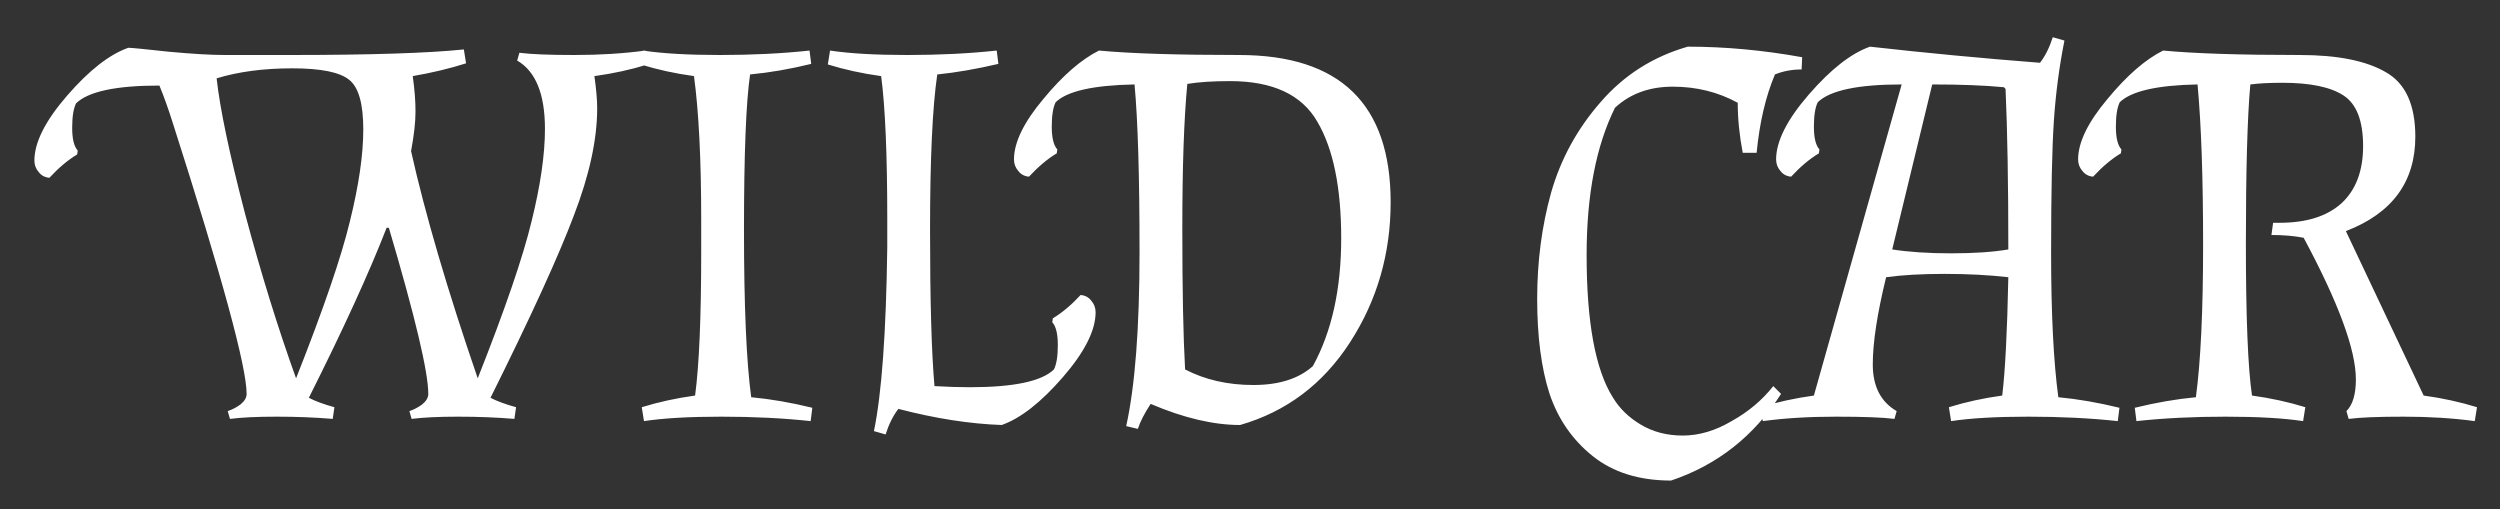 <?xml version="1.0" encoding="UTF-8"?> <svg xmlns="http://www.w3.org/2000/svg" width="54" height="11" viewBox="0 0 54 11" fill="none"><rect x="0" y="0" width="54" height="11" fill="#333333" stroke="none"/><path d="M7.187 9.048C6.803 9.016 6.399 9 5.975 9C5.551 9 5.215 9.016 4.967 9.048L4.919 8.88C5.015 8.848 5.107 8.8 5.195 8.736C5.283 8.664 5.327 8.588 5.327 8.508C5.327 7.924 4.795 5.972 3.731 2.652C3.635 2.348 3.539 2.08 3.443 1.848C2.507 1.848 1.907 1.976 1.643 2.232C1.587 2.344 1.559 2.52 1.559 2.76C1.559 3 1.599 3.164 1.679 3.252L1.667 3.336C1.467 3.456 1.267 3.624 1.067 3.84C0.971 3.832 0.895 3.792 0.839 3.72C0.775 3.648 0.743 3.564 0.743 3.468C0.743 3.076 0.979 2.608 1.451 2.064C1.923 1.52 2.363 1.176 2.771 1.032C2.835 1.032 3.123 1.06 3.635 1.116C4.147 1.164 4.555 1.188 4.859 1.188H6.263C7.991 1.188 9.243 1.148 10.019 1.068L10.067 1.368C9.715 1.48 9.331 1.572 8.915 1.644C8.955 1.924 8.975 2.18 8.975 2.412C8.975 2.636 8.943 2.92 8.879 3.264C9.183 4.624 9.663 6.26 10.319 8.172C10.911 6.676 11.299 5.544 11.483 4.776C11.675 4 11.771 3.336 11.771 2.784C11.771 2.032 11.571 1.54 11.171 1.308L11.219 1.14C11.467 1.172 11.863 1.188 12.407 1.188C12.959 1.188 13.471 1.156 13.943 1.092L13.991 1.392C13.631 1.504 13.247 1.588 12.839 1.644C12.879 1.924 12.899 2.156 12.899 2.34C12.899 3.012 12.731 3.784 12.395 4.656C12.067 5.528 11.467 6.84 10.595 8.592C10.731 8.664 10.915 8.732 11.147 8.796L11.111 9.048C10.727 9.016 10.323 9 9.899 9C9.475 9 9.139 9.016 8.891 9.048L8.843 8.88C8.939 8.848 9.031 8.8 9.119 8.736C9.207 8.664 9.251 8.588 9.251 8.508C9.251 8.036 8.967 6.84 8.399 4.92H8.351C7.975 5.888 7.415 7.112 6.671 8.592C6.807 8.664 6.991 8.732 7.223 8.796L7.187 9.048ZM6.395 8.172C6.987 6.676 7.375 5.544 7.559 4.776C7.751 4 7.847 3.34 7.847 2.796C7.847 2.244 7.747 1.888 7.547 1.728C7.347 1.56 6.935 1.476 6.311 1.476C5.695 1.476 5.151 1.548 4.679 1.692C4.751 2.348 4.955 3.32 5.291 4.608C5.635 5.896 6.003 7.084 6.395 8.172ZM16.202 1.608C16.114 2.208 16.07 3.328 16.07 4.968C16.07 6.608 16.122 7.812 16.226 8.58C16.65 8.62 17.09 8.696 17.546 8.808L17.51 9.096C16.918 9.032 16.274 9 15.578 9C14.89 9 14.334 9.032 13.91 9.096L13.862 8.796C14.222 8.684 14.606 8.6 15.014 8.544C15.102 7.888 15.146 6.856 15.146 5.448V4.74C15.146 3.444 15.094 2.412 14.99 1.644C14.582 1.588 14.198 1.504 13.838 1.392L13.886 1.092C14.31 1.156 14.866 1.188 15.554 1.188C16.25 1.188 16.894 1.156 17.486 1.092L17.522 1.38C17.066 1.492 16.626 1.568 16.202 1.608ZM20.245 1.608C20.141 2.312 20.089 3.432 20.089 4.968C20.089 6.496 20.121 7.62 20.185 8.34C20.457 8.356 20.713 8.364 20.953 8.364C21.897 8.364 22.501 8.236 22.765 7.98C22.821 7.868 22.849 7.692 22.849 7.452C22.849 7.212 22.809 7.048 22.729 6.96L22.741 6.876C22.941 6.756 23.141 6.588 23.341 6.372C23.437 6.38 23.513 6.42 23.569 6.492C23.633 6.564 23.665 6.648 23.665 6.744C23.665 7.136 23.429 7.604 22.957 8.148C22.485 8.692 22.045 9.036 21.637 9.18C20.949 9.156 20.205 9.04 19.405 8.832C19.293 8.976 19.201 9.16 19.129 9.384L18.877 9.312C19.045 8.504 19.141 7.18 19.165 5.34V4.74C19.165 3.34 19.121 2.308 19.033 1.644C18.625 1.588 18.241 1.504 17.881 1.392L17.929 1.092C18.353 1.156 18.909 1.188 19.597 1.188C20.293 1.188 20.937 1.156 21.529 1.092L21.565 1.38C21.085 1.492 20.645 1.568 20.245 1.608ZM24.326 9.204C24.518 8.332 24.614 7.08 24.614 5.448C24.614 3.808 24.578 2.6 24.506 1.824C23.618 1.84 23.05 1.968 22.802 2.208C22.746 2.32 22.718 2.496 22.718 2.736C22.718 2.976 22.758 3.14 22.838 3.228L22.826 3.312C22.626 3.432 22.426 3.6 22.226 3.816C22.13 3.808 22.054 3.768 21.998 3.696C21.934 3.624 21.902 3.54 21.902 3.444C21.902 3.076 22.114 2.64 22.538 2.136C22.954 1.632 23.354 1.284 23.738 1.092C24.418 1.156 25.426 1.188 26.762 1.188C28.946 1.188 30.038 2.248 30.038 4.368C30.038 5.48 29.746 6.488 29.162 7.392C28.578 8.296 27.786 8.892 26.786 9.18C26.21 9.18 25.566 9.028 24.854 8.724C24.718 8.932 24.626 9.112 24.578 9.264L24.326 9.204ZM26.57 1.752C26.202 1.752 25.894 1.772 25.646 1.812C25.574 2.564 25.538 3.604 25.538 4.932C25.538 6.26 25.558 7.276 25.598 7.98C26.03 8.204 26.522 8.316 27.074 8.316C27.626 8.316 28.054 8.18 28.358 7.908C28.766 7.164 28.97 6.244 28.97 5.148C28.97 4.052 28.798 3.212 28.454 2.628C28.118 2.044 27.49 1.752 26.57 1.752ZM34.835 8.58C34.979 8.82 35.179 9.016 35.435 9.168C35.699 9.328 36.003 9.408 36.347 9.408C36.699 9.408 37.051 9.304 37.403 9.096C37.763 8.896 38.063 8.644 38.303 8.34L38.471 8.508C37.887 9.42 37.095 10.044 36.095 10.38C35.407 10.38 34.843 10.204 34.403 9.852C33.963 9.5 33.651 9.048 33.467 8.496C33.291 7.944 33.203 7.264 33.203 6.456C33.203 5.648 33.303 4.884 33.503 4.164C33.711 3.436 34.067 2.784 34.571 2.208C35.075 1.624 35.703 1.224 36.455 1.008C37.263 1.008 38.087 1.084 38.927 1.236L38.915 1.5C38.707 1.5 38.515 1.536 38.339 1.608C38.139 2.08 38.007 2.644 37.943 3.3H37.643C37.571 2.924 37.535 2.564 37.535 2.22C37.111 1.988 36.643 1.872 36.131 1.872C35.627 1.872 35.211 2.024 34.883 2.328C34.475 3.152 34.271 4.212 34.271 5.508C34.271 6.956 34.459 7.98 34.835 8.58ZM44.592 0.876C44.48 1.436 44.404 2.012 44.364 2.604C44.324 3.196 44.304 4.148 44.304 5.46C44.304 6.772 44.356 7.812 44.46 8.58C44.884 8.62 45.324 8.696 45.78 8.808L45.744 9.096C45.152 9.032 44.508 9 43.812 9C43.124 9 42.568 9.032 42.144 9.096L42.096 8.796C42.456 8.684 42.84 8.6 43.248 8.544C43.312 8.016 43.356 7.164 43.38 5.988C42.964 5.94 42.504 5.916 42 5.916C41.504 5.916 41.084 5.94 40.74 5.988C40.548 6.772 40.452 7.4 40.452 7.872C40.452 8.344 40.624 8.68 40.968 8.88L40.92 9.048C40.672 9.016 40.252 9 39.66 9C39.076 9 38.548 9.032 38.076 9.096L38.028 8.796C38.388 8.684 38.772 8.6 39.18 8.544L41.076 1.824C40.132 1.824 39.528 1.952 39.264 2.208C39.208 2.32 39.18 2.496 39.18 2.736C39.18 2.976 39.22 3.14 39.3 3.228L39.288 3.312C39.088 3.432 38.888 3.6 38.688 3.816C38.592 3.808 38.516 3.768 38.46 3.696C38.396 3.624 38.364 3.54 38.364 3.444C38.364 3.052 38.6 2.584 39.072 2.04C39.544 1.496 39.984 1.152 40.392 1.008C41.6 1.144 42.824 1.26 44.064 1.356C44.176 1.212 44.268 1.028 44.34 0.804L44.592 0.876ZM40.872 5.388C41.232 5.444 41.656 5.472 42.144 5.472C42.64 5.472 43.052 5.444 43.38 5.388C43.38 3.972 43.36 2.816 43.32 1.92L43.284 1.884C42.868 1.844 42.352 1.824 41.736 1.824L40.872 5.388ZM47.431 8.58C47.535 7.812 47.587 6.712 47.587 5.28C47.587 3.84 47.547 2.688 47.467 1.824C46.595 1.84 46.035 1.968 45.787 2.208C45.731 2.32 45.703 2.496 45.703 2.736C45.703 2.976 45.743 3.14 45.823 3.228L45.811 3.312C45.611 3.432 45.411 3.6 45.211 3.816C45.115 3.808 45.039 3.768 44.983 3.696C44.919 3.624 44.887 3.54 44.887 3.444C44.887 3.076 45.099 2.64 45.523 2.136C45.939 1.632 46.339 1.284 46.723 1.092C47.403 1.156 48.387 1.188 49.675 1.188C50.491 1.188 51.111 1.312 51.535 1.56C51.959 1.8 52.171 2.264 52.171 2.952C52.171 3.928 51.671 4.608 50.671 4.992L52.351 8.544C52.759 8.6 53.143 8.684 53.503 8.796L53.455 9.096C52.983 9.032 52.471 9 51.919 9C51.375 9 50.979 9.016 50.731 9.048L50.683 8.88C50.819 8.744 50.887 8.516 50.887 8.196C50.887 7.556 50.511 6.536 49.759 5.136C49.559 5.096 49.327 5.076 49.063 5.076L49.099 4.812H49.243C49.819 4.812 50.263 4.672 50.575 4.392C50.887 4.104 51.043 3.692 51.043 3.156C51.043 2.612 50.903 2.248 50.623 2.064C50.343 1.88 49.903 1.788 49.303 1.788C49.023 1.788 48.791 1.8 48.607 1.824C48.543 2.536 48.511 3.684 48.511 5.268C48.511 6.852 48.555 7.944 48.643 8.544C49.051 8.6 49.435 8.684 49.795 8.796L49.747 9.096C49.323 9.032 48.763 9 48.067 9C47.379 9 46.739 9.032 46.147 9.096L46.111 8.808C46.567 8.696 47.007 8.62 47.431 8.58Z" fill="white"></path></svg> 